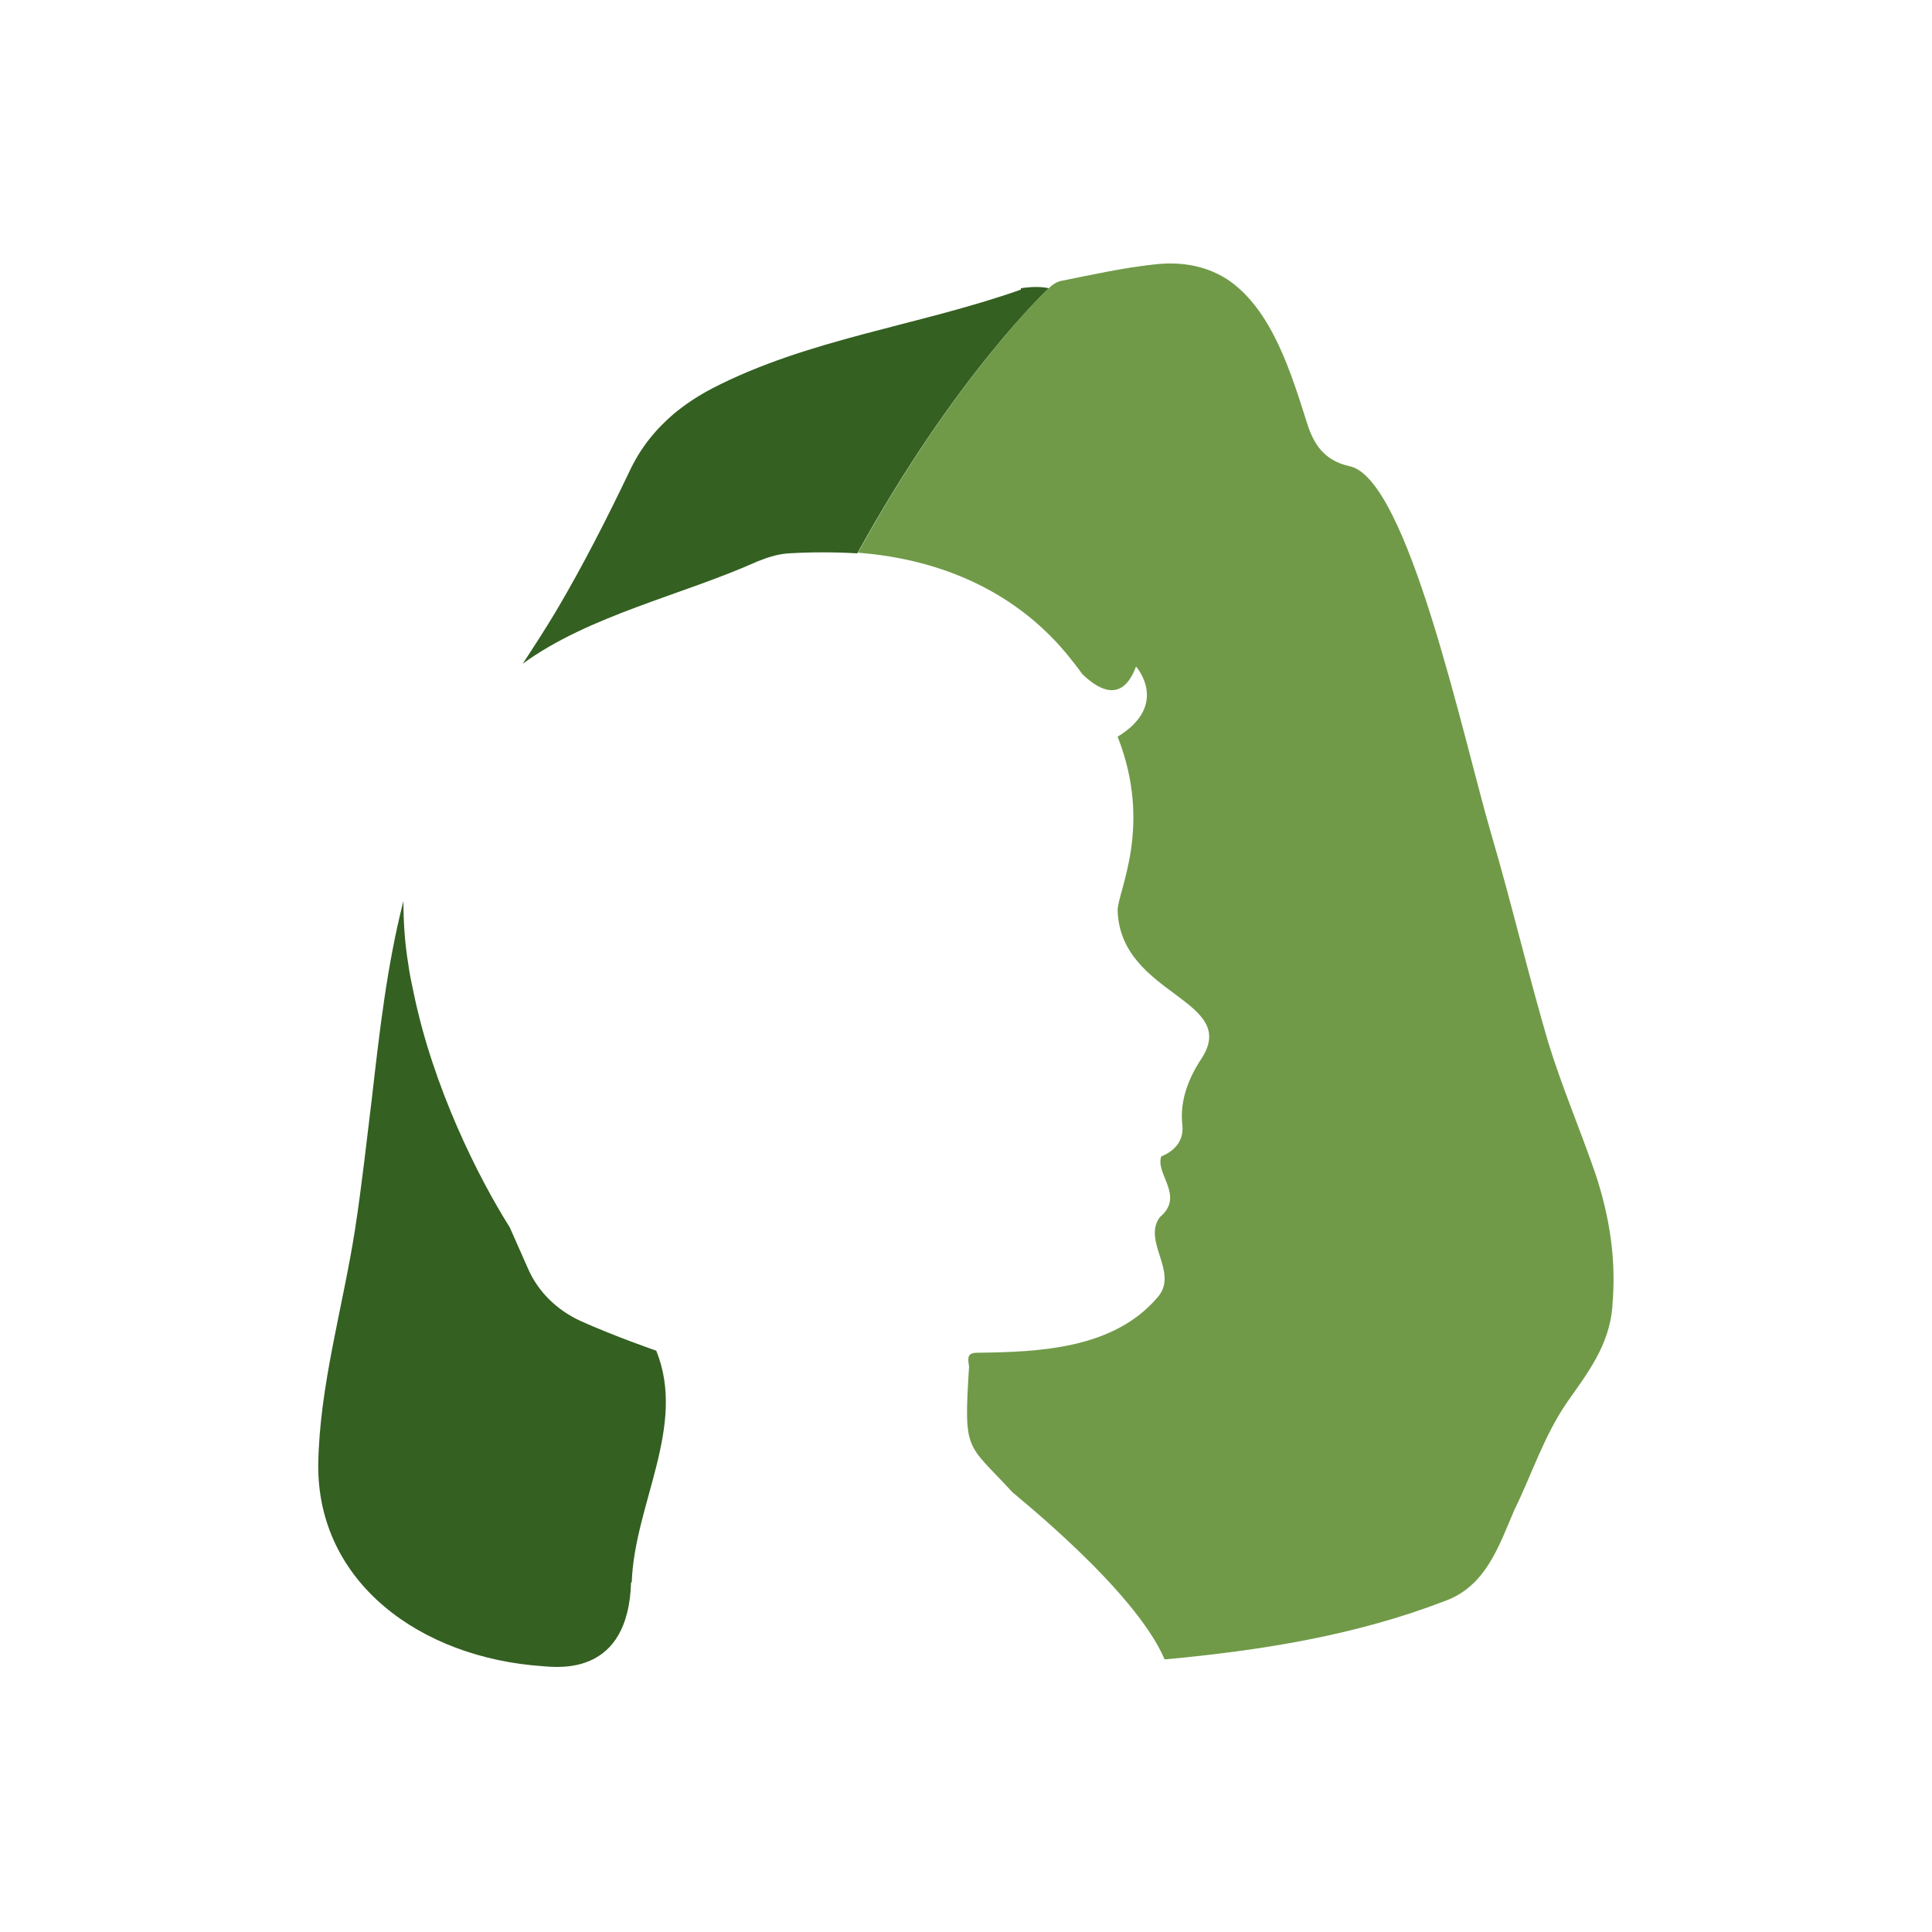 <svg xmlns="http://www.w3.org/2000/svg" version="1.1" xmlns:xlink="http://www.w3.org/1999/xlink" width="28.35" height="28.35"><svg id="SvgjsSvg1005" xmlns="http://www.w3.org/2000/svg" viewBox="0 0 28.35 28.35">
  <defs>
    <style>
      .cls-1 {
        fill: #709a48;
      }

      .cls-2 {
        fill: #346021;
      }
    </style>
  </defs>
  <path class="cls-1" d="M23.66,19.18c-.05.56-.35.95-.66,1.39-.34.49-.52,1.06-.78,1.59-.22.51-.41,1.11-1.01,1.33-1.32.51-2.71.73-4.12.86-.44-1.03-2.22-2.43-2.24-2.46-.67-.73-.71-.56-.63-1.84-.02-.12-.03-.2.12-.2.93-.01,2.02-.06,2.66-.83.29-.36-.24-.81.02-1.16.37-.31-.07-.63.02-.89.24-.1.33-.27.31-.46-.04-.34.08-.67.27-.96.6-.89-1.18-.93-1.22-2.19,0-.28.52-1.23,0-2.55.77-.47.27-1.03.27-1.03-.19.51-.51.38-.79.11-.07-.1-.15-.2-.24-.31-.73-.87-1.78-1.37-3.05-1.47,1.45-2.63,2.81-3.89,2.81-3.89.05-.05.12-.09.18-.1.45-.09.9-.19,1.36-.24.44-.05.79.04,1.07.22.66.44.94,1.39,1.17,2.11.1.32.26.55.62.63.86.17,1.67,3.99,2.08,5.39.3,1.02.54,2.05.84,3.07.2.65.47,1.28.69,1.92.21.63.31,1.27.25,1.94Z"></path>
  <g>
    <path class="cls-2" d="M9.26,23.22c-.04,1.36-1.04,1.25-1.29,1.23-1.8-.12-3.32-1.23-3.3-2.97.02-1.15.36-2.29.54-3.44.1-.65.17-1.3.25-1.95.11-.96.22-1.93.46-2.87,0,.31.02.62.07.92h0c.02.15.05.29.08.43h0c.29,1.4.95,2.71,1.41,3.44h0s.27.61.27.61c.15.34.42.6.76.76.51.23,1.12.44,1.12.44.45,1.11-.32,2.25-.36,3.4Z"></path>
    <path class="cls-2" d="M14.98,4.25c-1.5.53-3.12.72-4.53,1.45-.21.11-.39.23-.56.37-.27.23-.49.5-.65.84-.33.69-.68,1.38-1.07,2.04-.16.27-.33.53-.5.79.97-.71,2.35-1.01,3.44-1.5.15-.06.3-.11.46-.12.34-.02.68-.02,1.01,0,1.45-2.63,2.81-3.89,2.81-3.89-.12-.03-.29-.02-.41,0Z"></path>
  </g>
</svg><style>@media (prefers-color-scheme: light) { :root { filter: none; } }
@media (prefers-color-scheme: dark) { :root { filter: none; } }
</style></svg>